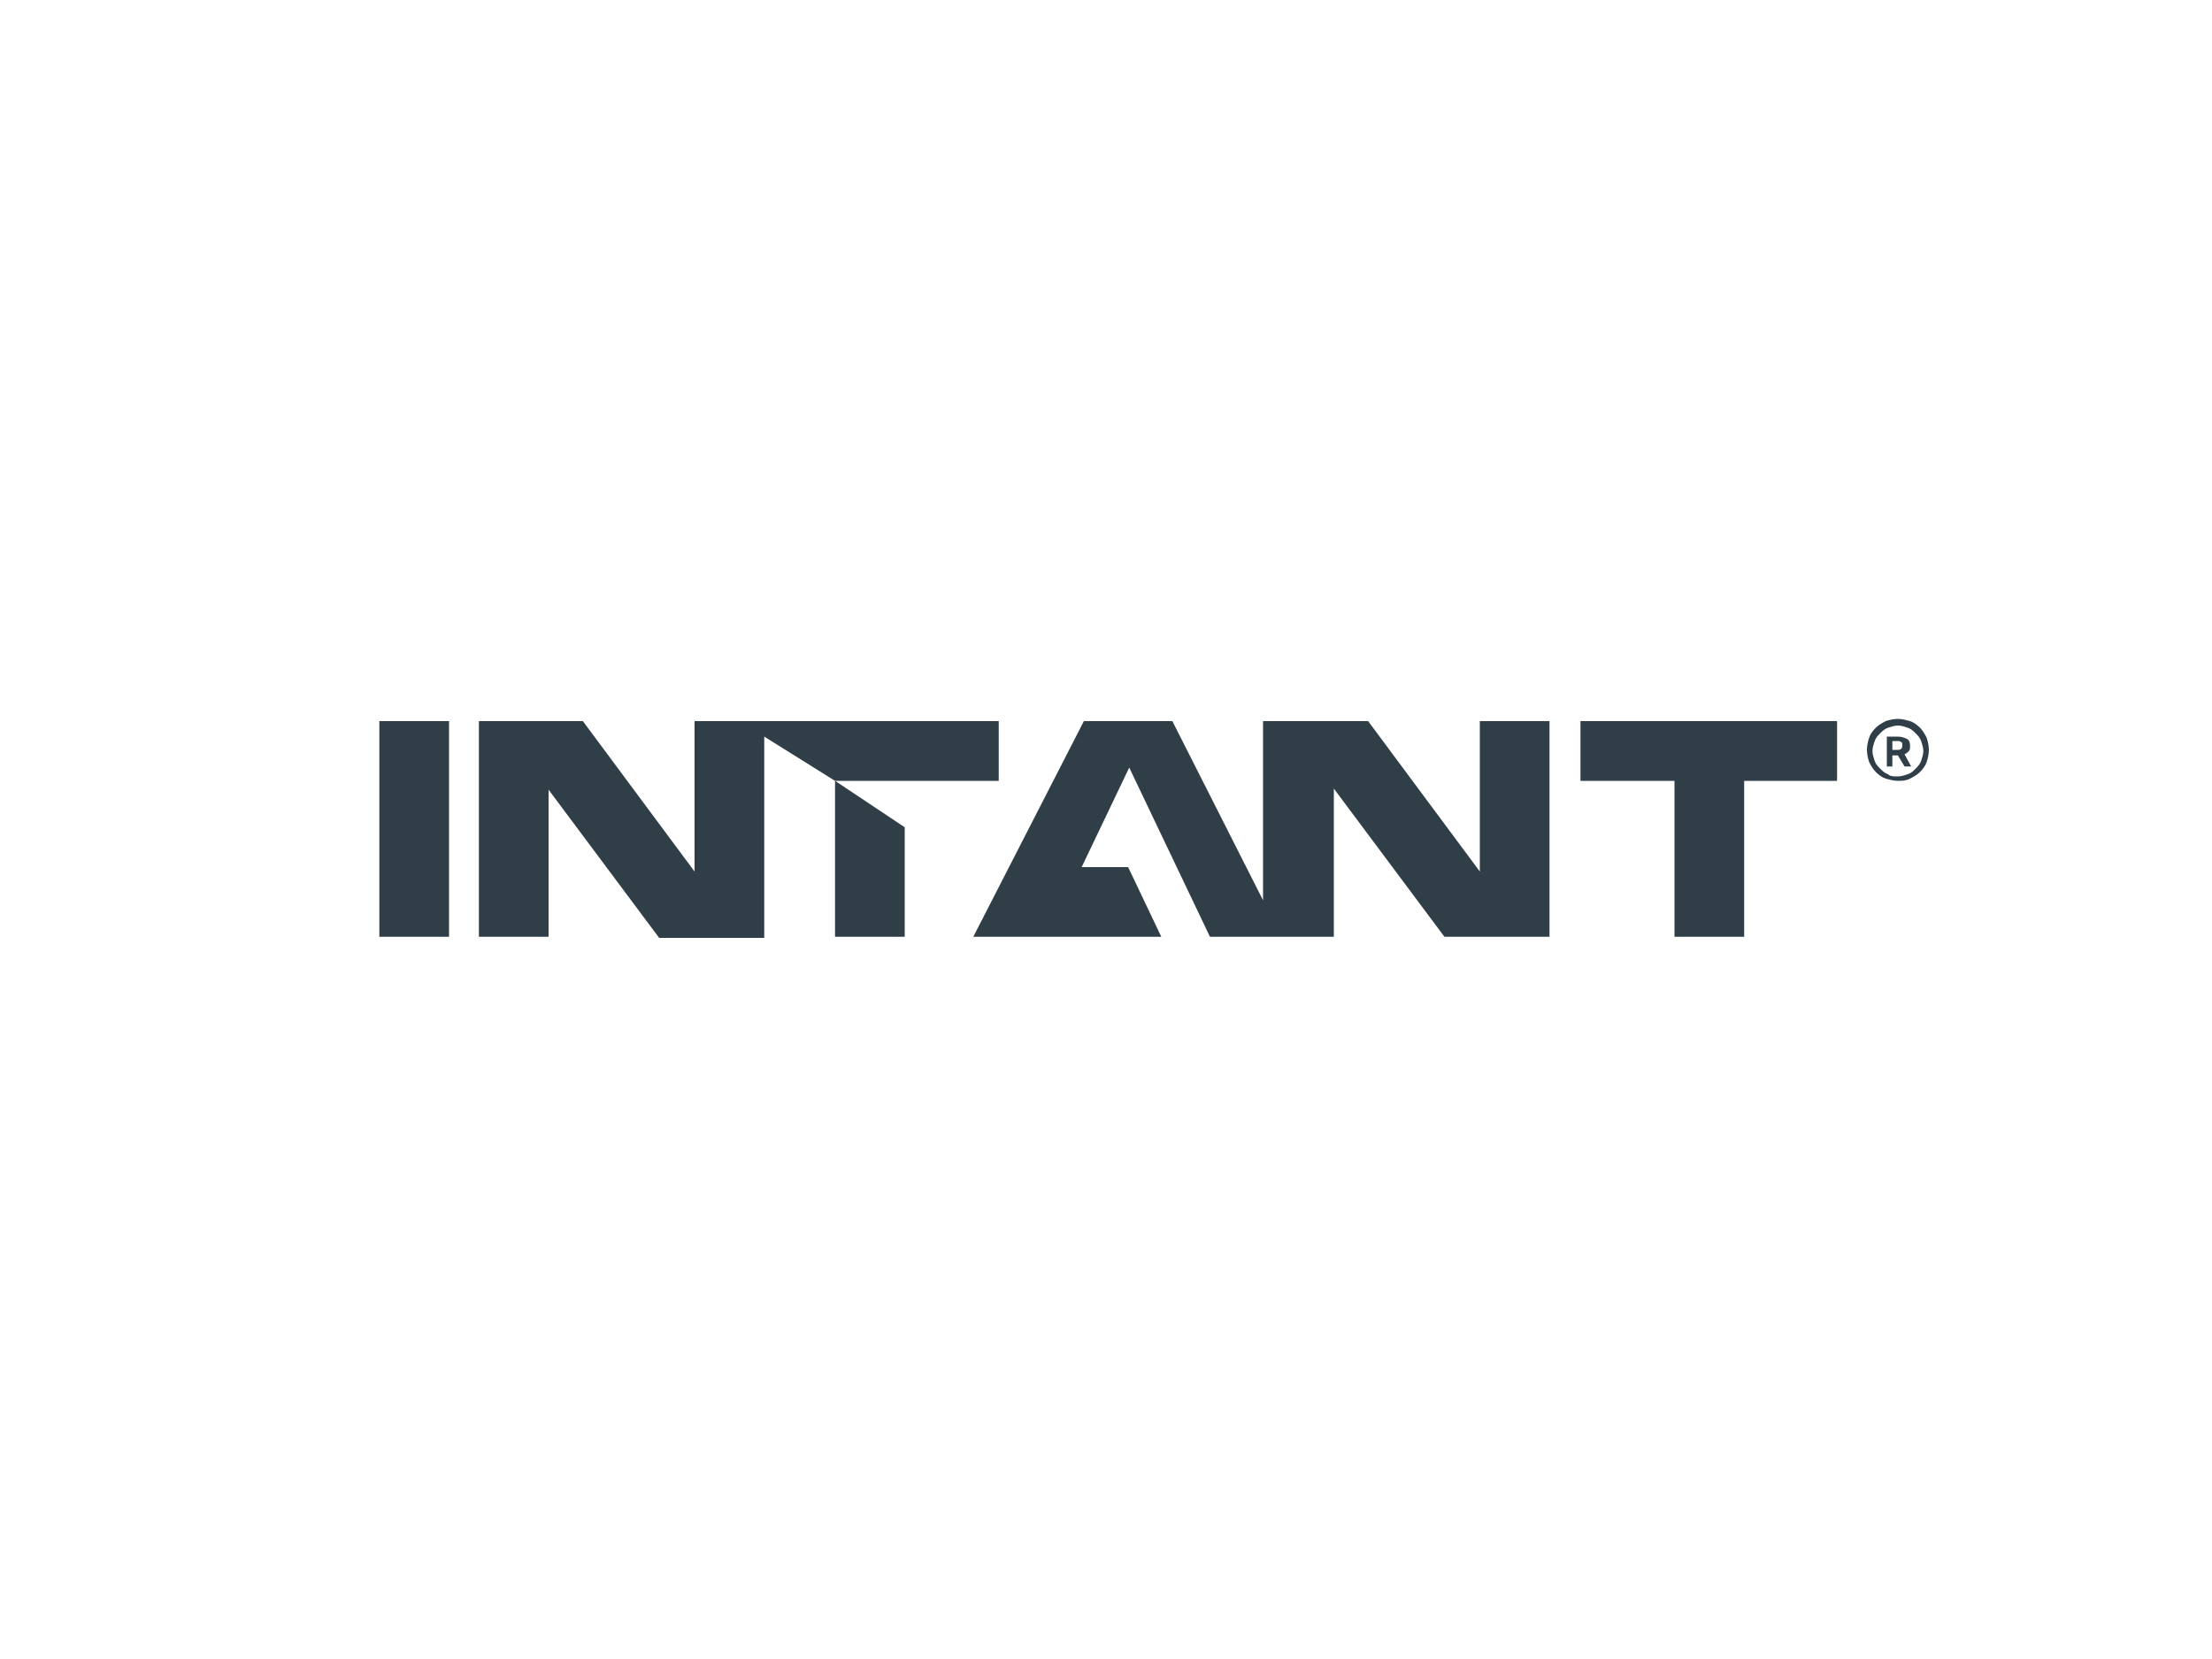 <svg enable-background="new 0 0 200 150" viewBox="0 0 200 150" xmlns="http://www.w3.org/2000/svg"><path clip-rule="evenodd" d="m34.3 65.2h6.3v19.5h-6.3zm41.2 5.4 6.3 4.2v9.9h-6.3v-14.1h14.8v-5.4h-27.5v13.6l-10.1-13.6h-9.4v19.5h6.3v-13.3l10 13.4h9.5v-18.2zm82.2 0v14.1h-6.3v-14.1h-8.5v-5.4h23.2v5.4zm-23.9-5.4h6.3v19.5h-1.9-4.4-3.2l-10-13.4v13.4h-4.6-1.7-4.9l-7.3-15.3-4.3 9h4.2l3 6.3h-10.2-3.9-2.9l10-19.5h2 4 2l8.2 16.2v-16.2h1.8 4.6 3.1l10.1 13.6zm37.8 5.4c-.4 0-.7-.1-1.1-.2-.3-.1-.6-.3-.9-.6-.2-.2-.4-.5-.6-.9-.1-.3-.2-.7-.2-1.1s.1-.8.2-1.1.3-.6.6-.9c.2-.2.5-.4.9-.6.3-.1.7-.2 1.1-.2s.7.1 1.1.2c.3.1.6.3.9.6.2.2.4.5.6.9.1.3.2.7.2 1.1s-.1.8-.2 1.1-.3.6-.6.9c-.2.2-.5.4-.9.6s-.7.2-1.1.2zm0-.4c.3 0 .6-.1.9-.2s.5-.3.7-.5.4-.4.5-.7.2-.6.2-.9-.1-.6-.2-.9-.3-.5-.5-.7-.4-.4-.7-.5-.6-.2-.9-.2-.6.1-.9.2-.5.3-.7.5-.4.4-.5.7-.2.6-.2.9.1.6.2.9.3.5.5.7.4.4.7.5c.2.2.5.2.9.2zm-.5-3.2v.8h.4c.2 0 .3 0 .4-.1s.1-.2.1-.3 0-.3-.1-.3c-.1-.1-.2-.1-.4-.1zm.5 1.3h-.5v1h-.5v-2.7h1c.3 0 .6.1.8.2s.3.3.3.6c0 .2 0 .4-.1.5s-.2.2-.4.3l.6 1.1h-.6s-.6-1-.6-1z" fill="#303e48" fill-rule="evenodd"/></svg>